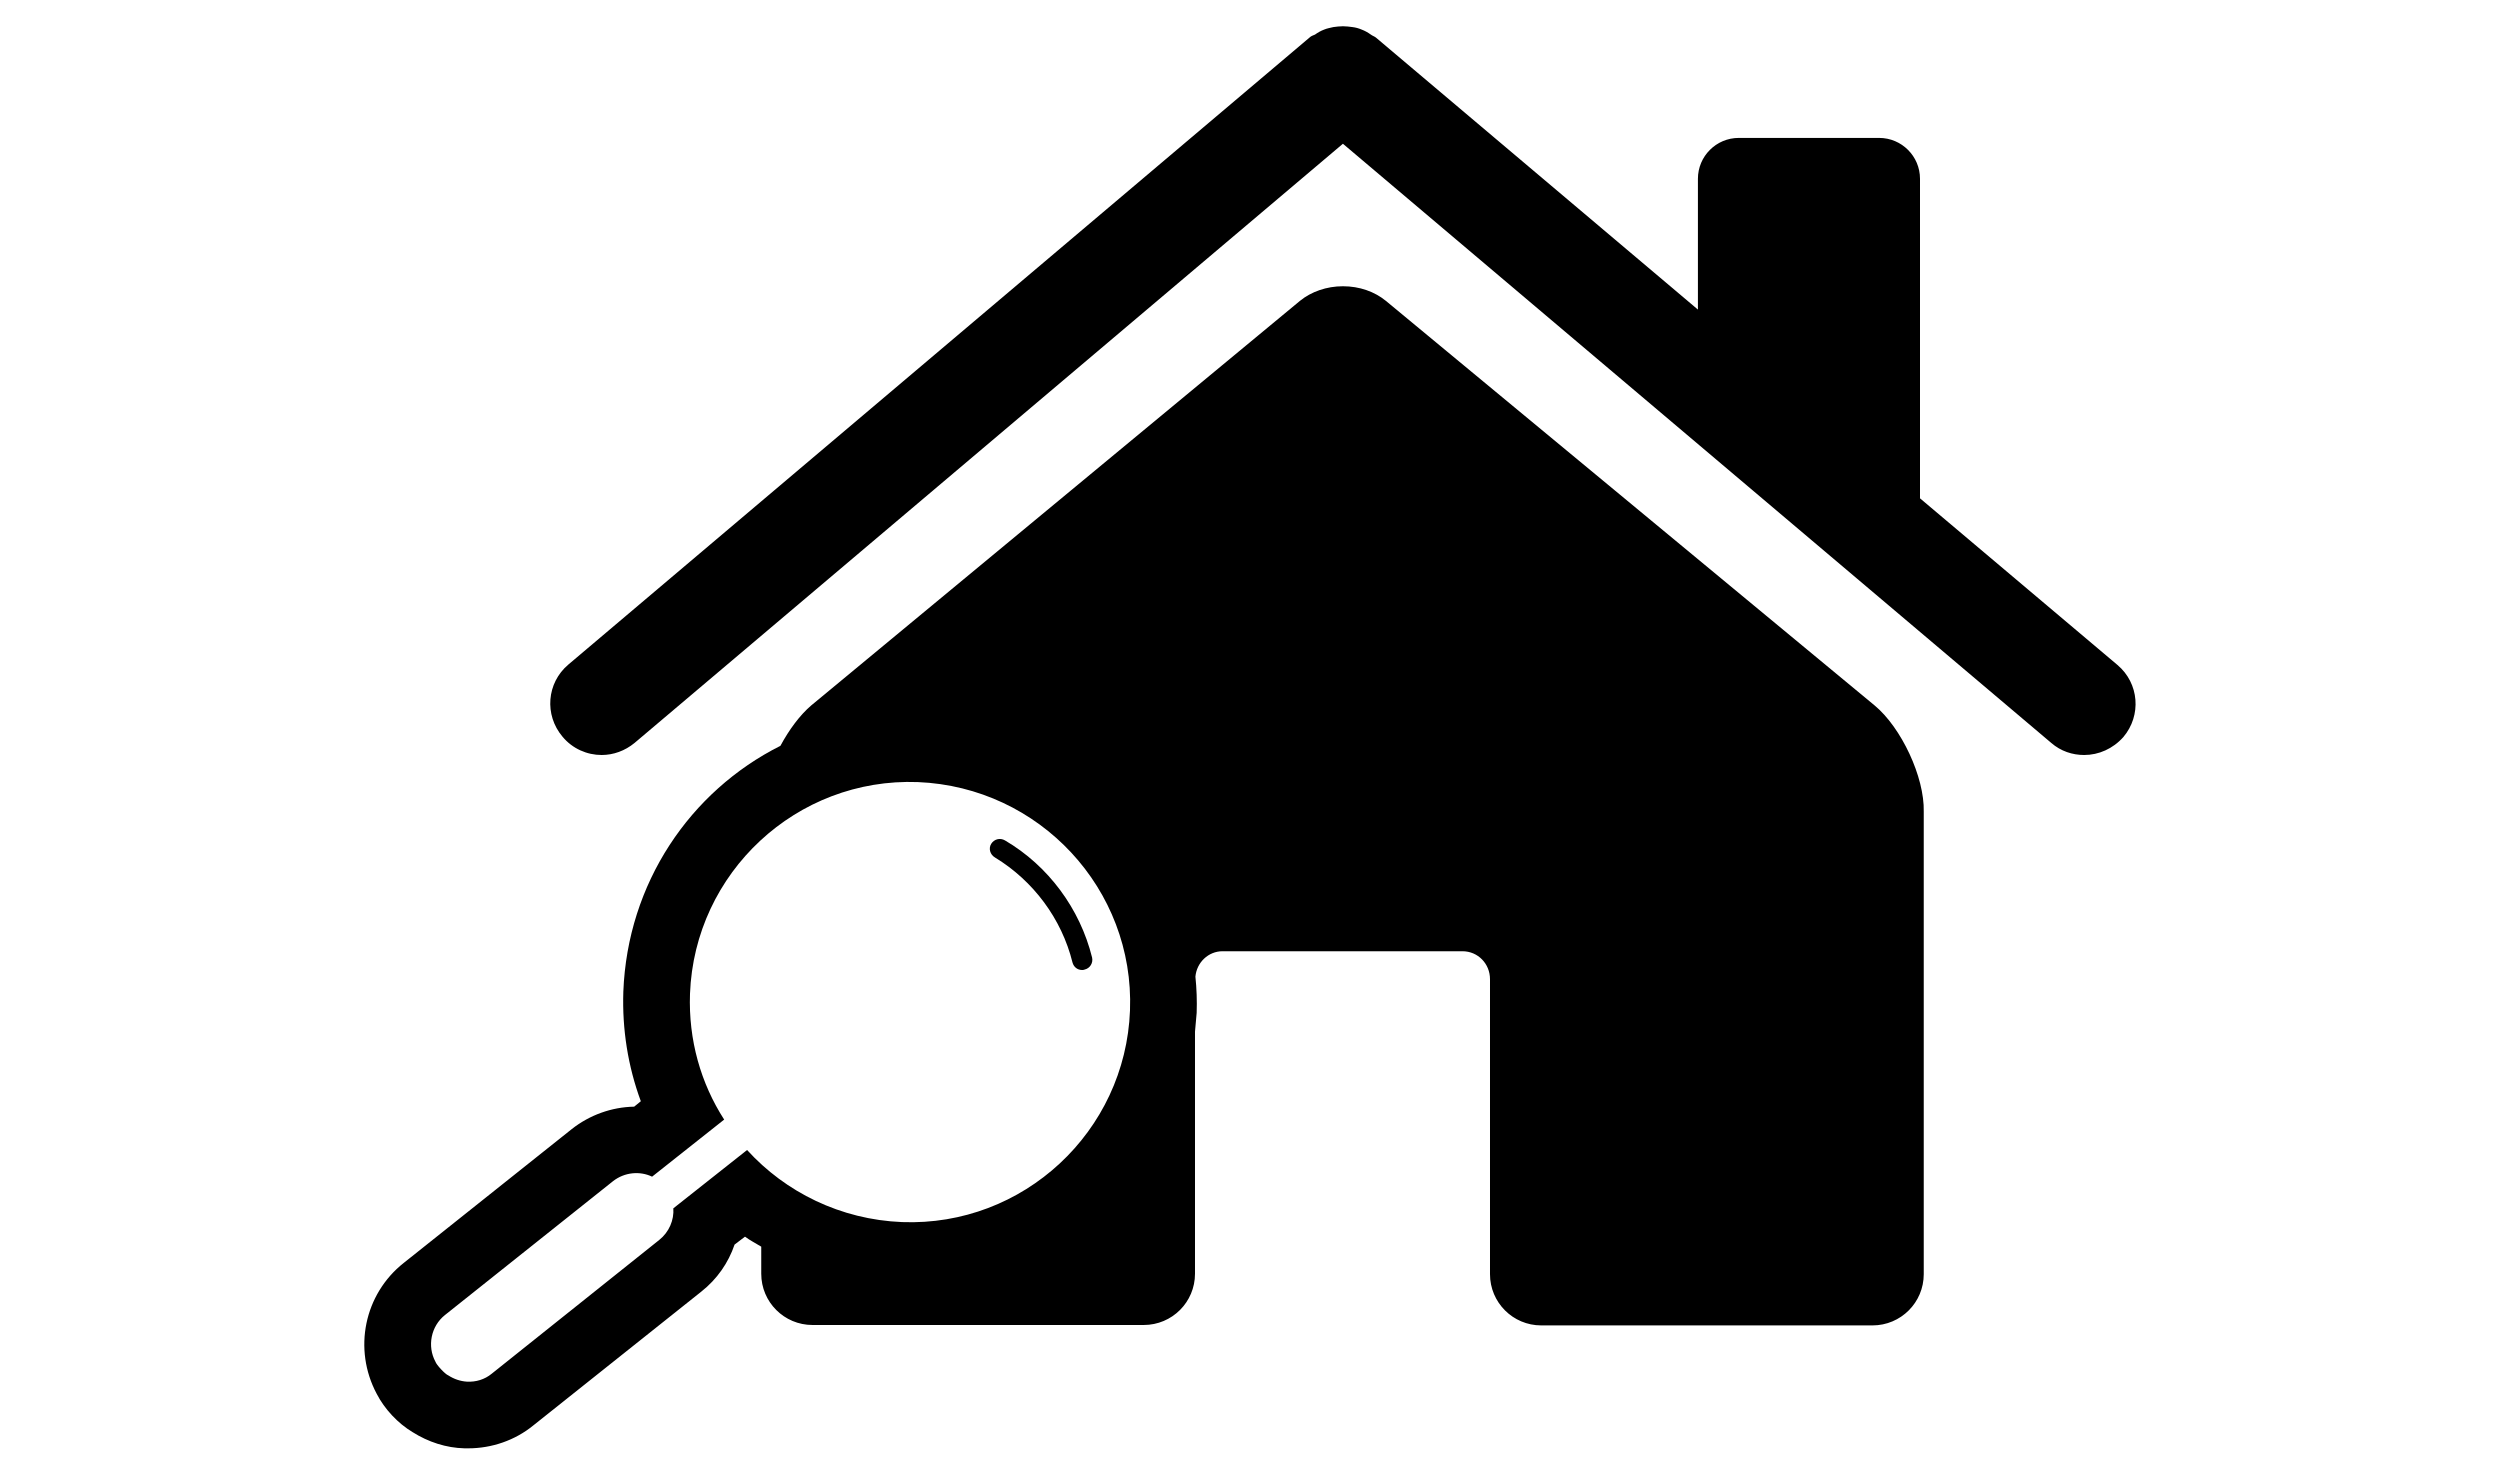 <?xml version="1.0" encoding="utf-8"?>
<!-- Generator: Adobe Illustrator 28.3.0, SVG Export Plug-In . SVG Version: 6.00 Build 0)  -->
<svg version="1.1" id="Calque_1" xmlns="http://www.w3.org/2000/svg" xmlns:xlink="http://www.w3.org/1999/xlink" x="0px" y="0px"
	 viewBox="0 0 600 350" style="enable-background:new 0 0 600 350;" xml:space="preserve">
<path d="M144.4,181.2c2.8,0,5.6-1,7.9-2.9l170-143.8l170,143.8c2.3,2,5.1,2.9,7.9,2.9c3.5,0,6.9-1.5,9.4-4.3
	c4.4-5.2,3.8-12.9-1.4-17.3l-47.4-40V42.9c0-5.4-4.4-9.8-9.8-9.8h-33.7c-5.4,0-9.8,4.4-9.8,9.8v31.4L330.2,9
	c-0.4-0.3-0.8-0.4-1.2-0.7c-0.7-0.5-1.4-0.9-2.2-1.2c-0.7-0.3-1.4-0.5-2.2-0.6c-0.8-0.1-1.5-0.2-2.3-0.2c-0.8,0-1.5,0.1-2.3,0.2
	c-0.8,0.2-1.5,0.3-2.2,0.6c-0.8,0.3-1.5,0.7-2.2,1.2c-0.4,0.2-0.9,0.3-1.3,0.7L136.4,159.5c-5.2,4.4-5.8,12.1-1.4,17.3
	C137.4,179.7,140.9,181.2,144.4,181.2z"/>
<path d="M449.9,169.3L332.6,72.2c-2.7-2.2-6.3-3.5-10.3-3.5c-3.9,0-7.6,1.3-10.3,3.5l-117.3,97.1c-2.7,2.3-5.3,5.8-7.4,9.7
	c-21.7,10.9-36.7,33-37.7,59c-0.3,9,1.1,17.9,4.2,26.3l-1.6,1.3c-5.4,0.1-10.7,2-15,5.4l-40.3,32.1c-9.5,7.5-12.2,20.7-6.5,31.4
	c1.9,3.7,5.1,7.1,8.6,9.2c3.8,2.4,8.1,3.8,12.5,3.9c0.2,0,0.7,0,0.9,0c5.6,0,11.2-1.9,15.6-5.5l40.3-32.1c3.8-3,6.5-6.9,8-11.3
	l2.5-1.9c1.2,0.9,2.6,1.6,3.9,2.4v6.5c0,6.8,5.5,12.3,12.3,12.3h79.5c6.8,0,12.3-5.5,12.3-12.3v-58.1c0.1-1.5,0.3-3,0.4-4.5
	c0.1-2.9,0-5.8-0.3-8.7c0.3-3.4,3.1-6.1,6.5-6.1h57.6c3.7,0,6.6,3,6.6,6.7v70.8c0,6.8,5.5,12.3,12.3,12.3h79.5
	c6.8,0,12.3-5.5,12.3-12.3v-111C461.9,186.5,456.3,174.6,449.9,169.3z M271.2,242.5c-1.1,29.1-25.6,51.9-54.7,50.8
	c-14.8-0.6-28-7.2-37.2-17.3l-17.7,14c0.2,2.8-1,5.7-3.4,7.6L118,329.7c-1.7,1.4-3.8,2-5.9,1.9c-1.6-0.1-3.1-0.6-4.5-1.5
	c-0.8-0.3-2.9-2.6-3.1-3.3c-2-3.7-1.1-8.5,2.3-11.2l40.3-32.1c2.8-2.2,6.5-2.5,9.4-1.1l17.3-13.7c-5.6-8.7-8.6-19.1-8.2-30.2
	c1.1-29.1,25.6-51.9,54.7-50.8C249.5,188.9,272.3,213.4,271.2,242.5z"/>
<path d="M257.4,231c0.3,1.1,1.2,1.8,2.3,1.8c0.2,0,0.4,0,0.6-0.1c1.3-0.3,2.1-1.6,1.8-2.9c-2.9-11.7-10.5-22-20.9-28.1
	c-1.2-0.7-2.6-0.3-3.3,0.8c-0.7,1.1-0.3,2.6,0.9,3.3C248,211.4,254.8,220.5,257.4,231z"/>
</svg>
